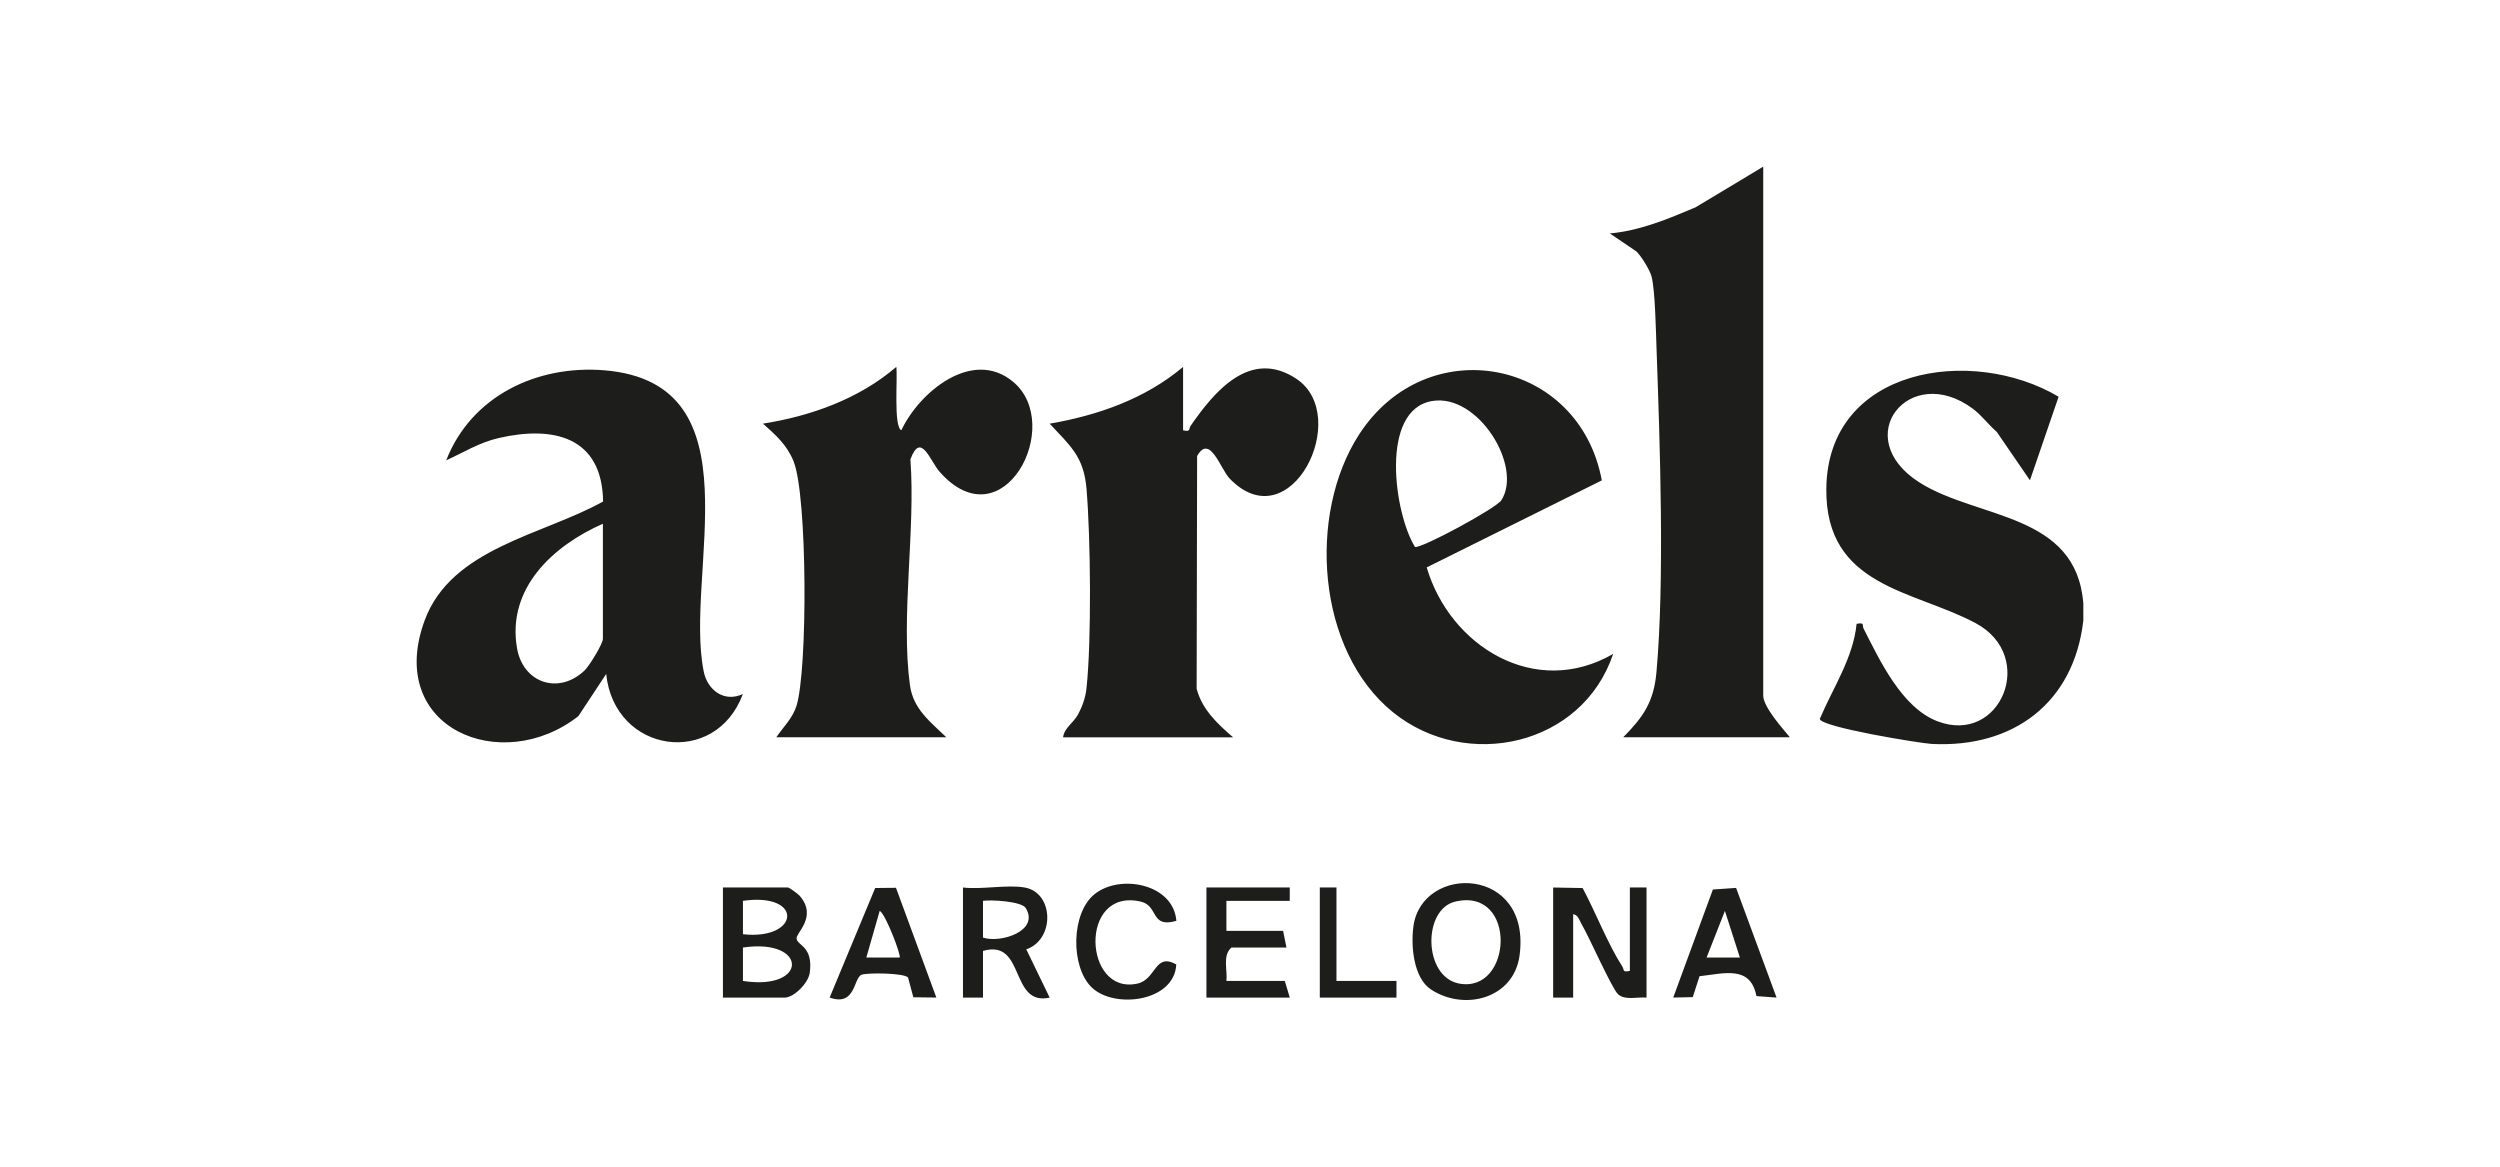 <svg xmlns="http://www.w3.org/2000/svg" width="480" height="224" fill="none"><g fill="#1D1D1B" clip-path="url(#a)"><path d="M400 119.136c-1.815 15.831-13.47 24.509-29.122 23.698-2.194-.116-21.508-3.261-21.47-4.818 2.521-5.963 6.389-11.624 7.063-18.243 1.674-.296.994.244 1.334.913 3.124 6.112 7.319 15.182 14.202 17.806 12.104 4.619 19.199-12.479 7.313-18.848-11.887-6.368-28.866-6.895-28.667-25.82.25-23.306 27.929-27.52 44.601-17.652l-5.504 16.043-6.376-9.301c-1.585-1.358-2.893-3.172-4.555-4.413-12.162-9.09-23.894 5.48-10.282 14.132 11.11 7.064 30.168 5.764 31.463 23.293v3.21Zm-257.361 14.103c-5.266 14.229-24.696 11.418-26.249-3.84l-5.343 8.099c-14.734 11.546-37.096 2.341-29.527-18.34 5.106-13.952 22.715-16.416 34.274-22.868-.173-12.422-9.5-14.602-20.007-12.197-3.779.869-6.69 2.734-10.116 4.291C90.5 76.008 103.157 70.025 116.07 71.1c29.712 2.476 15.228 38.975 19.045 57.829.731 3.628 3.99 5.996 7.53 4.317l-.006-.007Zm-26.884-32.678c-9.545 4.207-18.461 12.357-16.492 23.872 1.142 6.677 7.948 9.038 12.964 4.31.892-.836 3.528-5.127 3.528-6.079v-22.103ZM338.541 32v101.553c0 2.174 3.714 6.304 5.119 8.008h-32.009c3.875-3.911 5.882-6.825 6.389-12.505 1.591-17.786.661-43.922.013-62.184-.122-3.384-.263-11.071-.943-13.747-.327-1.274-1.911-3.815-2.874-4.818l-5.144-3.487c5.792-.527 11.168-2.779 16.44-5.01L338.535 32h.006Zm-64.613 76.94c4.445 15.13 20.828 25.28 35.8 16.609-5.895 17.613-28.128 22.617-42.253 11.219-14.696-11.856-16.46-37.998-6.537-53.334 13.092-20.23 42.298-14.518 46.609 8.8l-33.613 16.706h-.006Zm1.077-31.951c-10.193 1.66-7.293 21.697-3.322 28.033 1.295.29 15.581-7.43 16.575-8.973 4.15-6.446-4.407-20.501-13.253-19.06Zm-47.853 5.631c1.546.347 1.039-.277 1.431-.836 4.49-6.497 11.405-14.956 20.308-9.064 10.758 7.12-1.065 31.263-12.771 19.189-1.803-1.86-3.817-8.704-6.274-4.349l-.09 44.675c1.046 4.021 4.029 6.754 6.999 9.334h-32.651c.263-1.859 1.97-2.715 2.913-4.452.789-1.453 1.385-3.177 1.571-4.837 1.014-9.025.815-29.236.019-38.467-.532-6.22-3.143-8.215-7.062-12.467 9.282-1.614 18.314-4.76 25.607-10.897v12.17Zm-78.104 58.941c1.334-1.962 3.149-3.686 3.881-6.047 2.168-7.011 2.091-40.345-.559-46.932-1.27-3.159-3.431-5.07-5.882-7.244 9.218-1.447 18.487-4.773 25.601-10.897.295 1.898-.571 11.476.969 12.171 3.412-7.282 13.618-15.844 21.463-9.308 9.891 8.24-1.892 31.05-14.093 17.304-1.879-2.117-3.618-7.867-5.632-2.406 1.02 13.438-1.879 30.343-.083 43.369.635 4.619 3.938 7.012 6.985 9.99h-32.65Zm-10.245 49.982v-21.145h12.483c.244 0 1.937 1.223 2.252 1.589 3.502 4.066-.789 7.147-.597 8.253.237 1.371 3.214 1.474 2.534 6.53-.263 1.974-3.041 4.773-4.837 4.773h-11.841.006Zm3.843-12.171c10.943 1.19 11.713-8.086 0-6.413v6.413Zm0 8.967c12.566 1.962 12.521-8.266 0-6.413v6.413Zm155.567-17.938 5.658.103c2.47 4.631 4.843 10.762 7.627 15.085.404.63-.077 1.138 1.437.823v-16.017h3.201v21.144c-1.745-.168-4.086.579-5.453-.631-1.173-1.042-5.606-11.102-7.017-13.476-.417-.701-.648-1.763-1.617-1.911v16.018h-3.842v-21.144l.006.006Zm-23.446 19.591c-3.413-2.226-3.9-8.447-3.387-12.171 1.668-12.029 22.714-11.579 20.373 5.654-1.116 8.221-10.533 10.723-16.986 6.517Zm4.689-16.899c-6.37 1.46-6.177 14.428.661 15.741 10.308 1.987 11.264-18.475-.661-15.741Zm-82.716-2.695c5.652.991 5.812 10.023.302 11.869l4.497 9.276c-7.743 1.691-4.606-11.335-12.804-8.968v8.968h-3.842v-21.145c3.592.438 8.441-.598 11.841 0h.006Zm.206 3.95c-.789-1.299-6.595-1.627-8.211-1.389v7.056c3.368 1.126 10.898-1.261 8.211-5.667Zm50.687-3.947v2.56h-12.162v5.764h10.885l.642 3.203h-10.565c-1.758 1.525-.725 4.297-.962 6.407h11.206l.962 3.204h-16.004v-21.144h16.004l-.006.006Zm-75.603.062 7.749 21.067-4.419-.057-1.014-3.789c-.738-.882-7.717-.946-8.884-.547-1.636.56-1.11 6.195-6.171 4.393l8.743-21.034 3.996-.039v.006Zm.7 13.387c.365-.328-2.733-8.453-3.83-8.967l-2.566 8.967h6.396Zm160.602-13.367 7.768 21.054-3.868-.289c-1.135-5.97-6.209-4.33-10.924-3.815l-1.296 4.014-3.752.084 7.614-20.746 4.465-.308-.007.006Zm.725 13.367-2.874-8.961-3.521 8.961h6.395Zm-108.188-7.051c-5.081 1.473-3.355-2.902-6.857-3.699-11.932-2.721-11.008 18.024-.648 15.753 3.682-.804 3.297-6.021 7.479-3.685-.333 7.178-11.925 8.606-16.248 4.399-4.073-3.962-3.977-14.254.571-17.902 4.901-3.924 15.151-1.974 15.696 5.14l.007-.006Zm30.732-6.401v17.941h11.521v3.204H253.4v-21.145h3.201Z"/></g><defs><clipPath id="a"><path fill="#fff" d="M80 32h320v160H80z"/></clipPath></defs></svg>